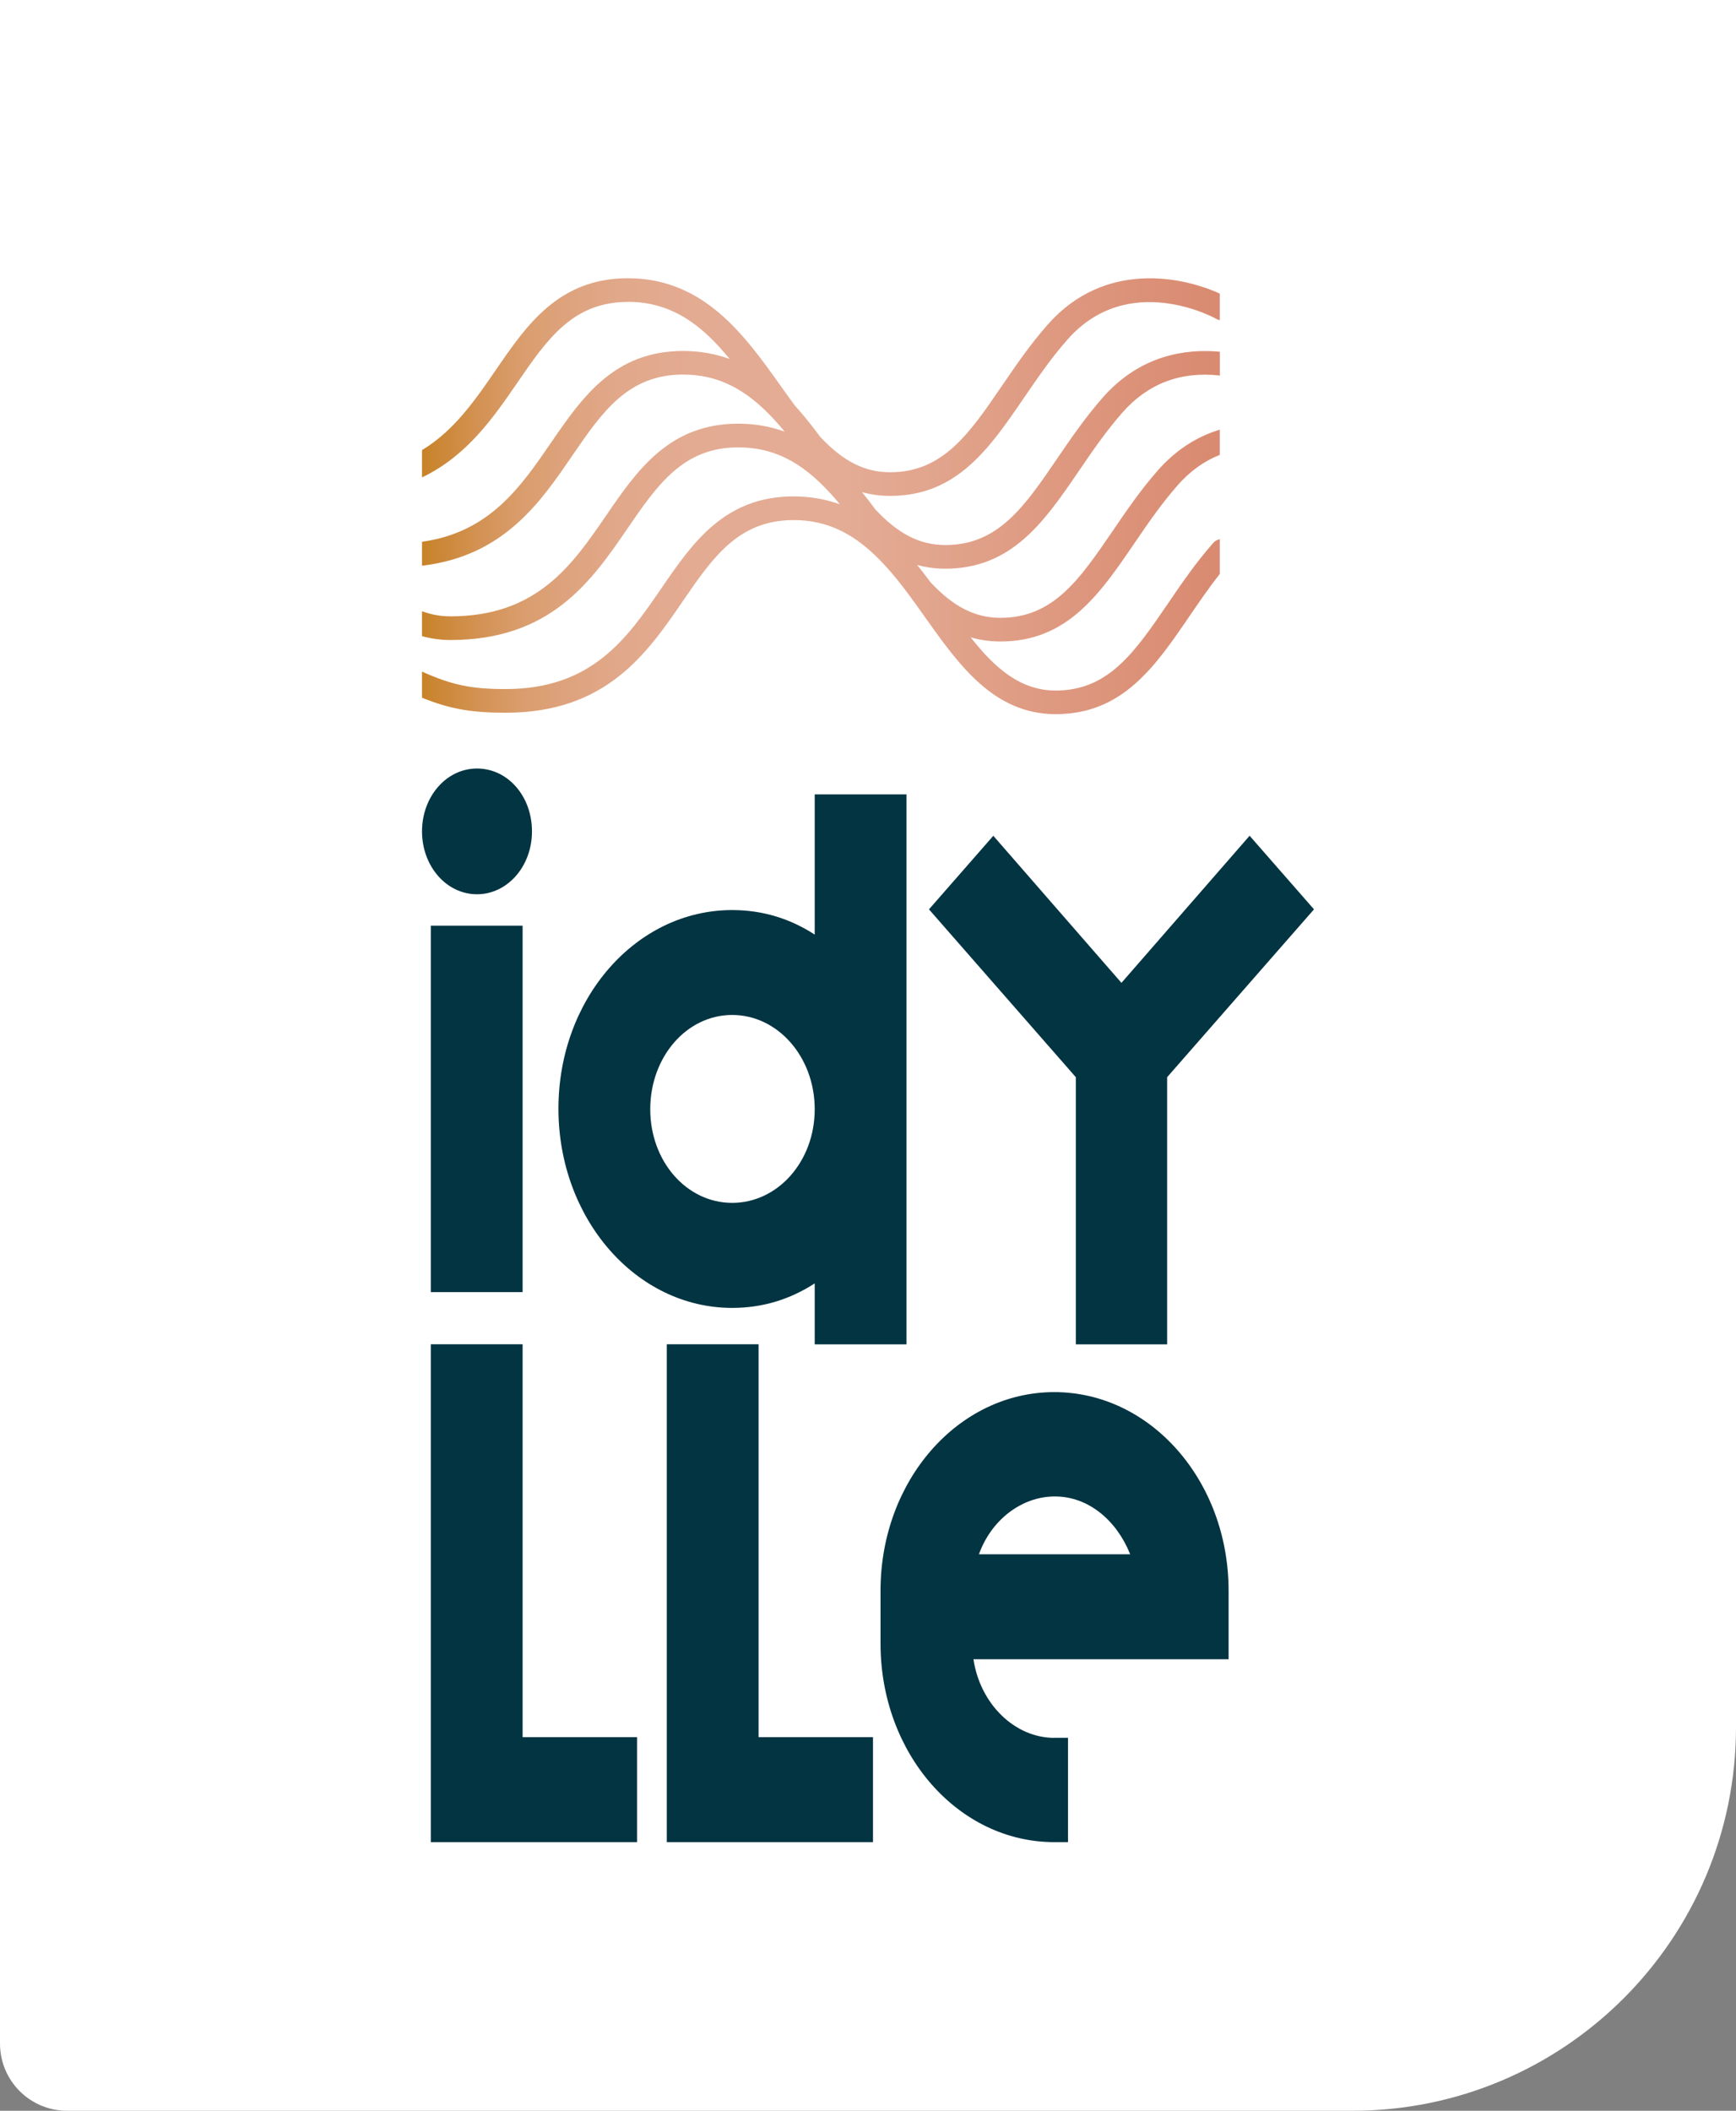 <svg width="181" height="220" viewBox="0 0 181 220" fill="none" xmlns="http://www.w3.org/2000/svg">
<rect x="0" y="0" width="181" height="220" fill="#808080" stroke="none"/>
<path d="M0 0H181V180C181 202.091 163.091 220 141 220H7C3.134 220 0 216.866 0 213V0Z" fill="white"/>
<g clip-path="url(#clip0_3421_309)">
<path d="M49.733 93.206C46.525 93.206 44 90.258 44 86.653C44 83.048 46.525 80.1 49.733 80.1C52.94 80.1 55.465 82.981 55.465 86.653C55.465 90.325 52.882 93.206 49.733 93.206ZM54.496 134.672H44.917V96.478H54.489V134.672H54.496Z" fill="#033442"/>
<path d="M94.515 82.789V140.117H84.944V133.764C82.418 135.404 79.556 136.32 76.341 136.32C66.307 136.32 58.225 127.019 58.225 115.553C58.225 104.088 66.307 94.853 76.341 94.853C79.549 94.853 82.418 95.769 84.944 97.409V82.796H94.515V82.789ZM67.797 115.612C67.797 121.049 71.584 125.371 76.341 125.371C81.097 125.371 84.944 121.049 84.944 115.612C84.944 110.175 81.105 105.787 76.341 105.787C71.577 105.787 67.797 110.175 67.797 115.612Z" fill="#033442"/>
<path d="M130.291 87.111L137 94.779L121.688 112.273V140.117H112.168V112.273L96.857 94.779L103.565 87.111L116.925 102.44L130.284 87.111H130.291Z" fill="#033442"/>
<path d="M54.496 181.059H66.424V192H44.917V140.109H54.489V181.059H54.496Z" fill="#033442"/>
<path d="M79.093 181.059H91.021V192H69.522V140.109H79.093V181.059Z" fill="#033442"/>
<path d="M109.922 181.125H111.353V192H109.922C99.888 192 91.806 182.766 91.806 171.3V165.796C91.806 154.331 99.888 145.096 109.922 145.096C119.956 145.096 128.096 154.331 128.096 165.796V172.94H101.496C102.186 177.594 105.797 181.133 109.922 181.133V181.125ZM109.981 155.971C106.48 155.971 103.331 158.46 102.068 161.999H117.835C116.455 158.527 113.533 155.971 109.981 155.971Z" fill="#033442"/>
<path d="M65.47 31.468C59.715 31.468 57.029 35.383 53.924 39.911C51.472 43.48 48.698 47.521 44 49.759V46.915C47.347 44.891 49.549 41.692 51.678 38.589C54.907 33.876 58.255 29 65.47 29C73.412 29 77.662 34.977 81.413 40.244C81.897 40.924 82.374 41.596 82.866 42.261C83.681 43.155 84.525 44.196 85.516 45.526C87.902 48.082 90.155 49.22 92.805 49.22C98.31 49.22 101.04 45.231 104.49 40.177C105.922 38.087 107.397 35.922 109.21 33.861C115.185 27.057 123.406 28.867 127.179 30.603V33.373C127.047 33.344 126.915 33.3 126.797 33.226C126.709 33.174 117.651 28.15 111.273 35.42C109.555 37.37 108.124 39.476 106.736 41.5C103.154 46.738 99.771 51.687 92.805 51.687C91.74 51.687 90.772 51.54 89.876 51.296C90.309 51.828 90.772 52.426 91.263 53.091C93.656 55.654 95.91 56.807 98.567 56.807C104.072 56.807 106.803 52.818 110.252 47.757C111.676 45.666 113.159 43.509 114.972 41.441C118.906 36.964 123.692 36.336 127.186 36.661V39.143C123.105 38.678 119.685 39.978 117.027 42.999C115.31 44.95 113.878 47.048 112.491 49.08C108.909 54.325 105.525 59.274 98.559 59.274C97.495 59.274 96.519 59.127 95.623 58.883C96.056 59.415 96.512 60.006 97.018 60.685C99.411 63.249 101.664 64.394 104.314 64.394C109.827 64.394 112.557 60.397 116.007 55.344C117.431 53.254 118.906 51.096 120.719 49.028C122.51 46.989 124.654 45.57 127.083 44.809C127.113 44.802 127.149 44.795 127.179 44.787V47.41C125.535 48.06 124.059 49.124 122.782 50.579C121.072 52.529 119.633 54.628 118.253 56.659C114.671 61.904 111.287 66.861 104.314 66.861C103.184 66.861 102.149 66.699 101.202 66.426C103.676 69.565 106.34 71.974 110.069 71.974C115.581 71.974 118.305 67.977 121.762 62.924C123.186 60.833 124.661 58.676 126.474 56.608C126.665 56.393 126.907 56.26 127.179 56.194V59.814C126.041 61.269 125.006 62.776 124.008 64.239C120.426 69.484 117.042 74.434 110.069 74.434C103.624 74.434 99.984 69.307 96.46 64.35C95.946 63.626 95.433 62.902 94.904 62.185C94.897 62.17 94.882 62.156 94.875 62.141C93.869 60.782 93.069 59.799 92.284 58.949C89.281 55.669 86.338 54.206 82.741 54.206C76.987 54.206 74.3 58.122 71.195 62.651C67.459 68.103 63.217 74.286 52.727 74.286C49.16 74.286 46.921 73.902 44 72.72V70.001C47.142 71.405 49.131 71.819 52.727 71.819C61.756 71.819 65.411 66.485 68.949 61.328C72.179 56.615 75.526 51.739 82.741 51.739C84.562 51.739 86.162 52.057 87.571 52.566C87.219 52.138 86.889 51.754 86.558 51.399C86.551 51.392 86.536 51.377 86.529 51.37C83.534 48.09 80.583 46.627 76.979 46.627C71.225 46.627 68.538 50.542 65.433 55.071C61.697 60.523 57.455 66.706 46.965 66.706C45.953 66.706 44.962 66.566 44 66.307V63.707C44.962 64.061 45.931 64.239 46.965 64.239C55.994 64.239 59.649 58.905 63.187 53.748C66.417 49.035 69.764 44.159 76.979 44.159C78.8 44.159 80.4 44.477 81.809 44.987C81.45 44.551 81.112 44.159 80.774 43.79C77.765 40.502 74.821 39.04 71.217 39.04C65.463 39.04 62.776 42.955 59.671 47.484C56.309 52.411 52.493 57.959 44 58.964V56.467C51.025 55.492 54.284 50.764 57.432 46.169C60.669 41.456 64.009 36.58 71.225 36.58C73.052 36.58 74.66 36.905 76.077 37.414C73.302 34.024 70.168 31.46 65.47 31.46V31.468Z" fill="url(#paint0_linear_3421_309)"/>
</g>
<defs>
<linearGradient id="paint0_linear_3421_309" x1="44" y1="51.717" x2="127.179" y2="51.717" gradientUnits="userSpaceOnUse">
<stop stop-color="#C88227"/>
<stop offset="0.02" stop-color="#CB8735"/>
<stop offset="0.07" stop-color="#D39253"/>
<stop offset="0.12" stop-color="#D99C6B"/>
<stop offset="0.18" stop-color="#DEA37D"/>
<stop offset="0.25" stop-color="#E1A88B"/>
<stop offset="0.34" stop-color="#E3AB92"/>
<stop offset="0.53" stop-color="#E4AC95"/>
<stop offset="1" stop-color="#D98A70"/>
</linearGradient>
<clipPath id="clip0_3421_309">
<rect width="93" height="163" fill="white" transform="translate(44 29)"/>
</clipPath>
</defs>
</svg>
